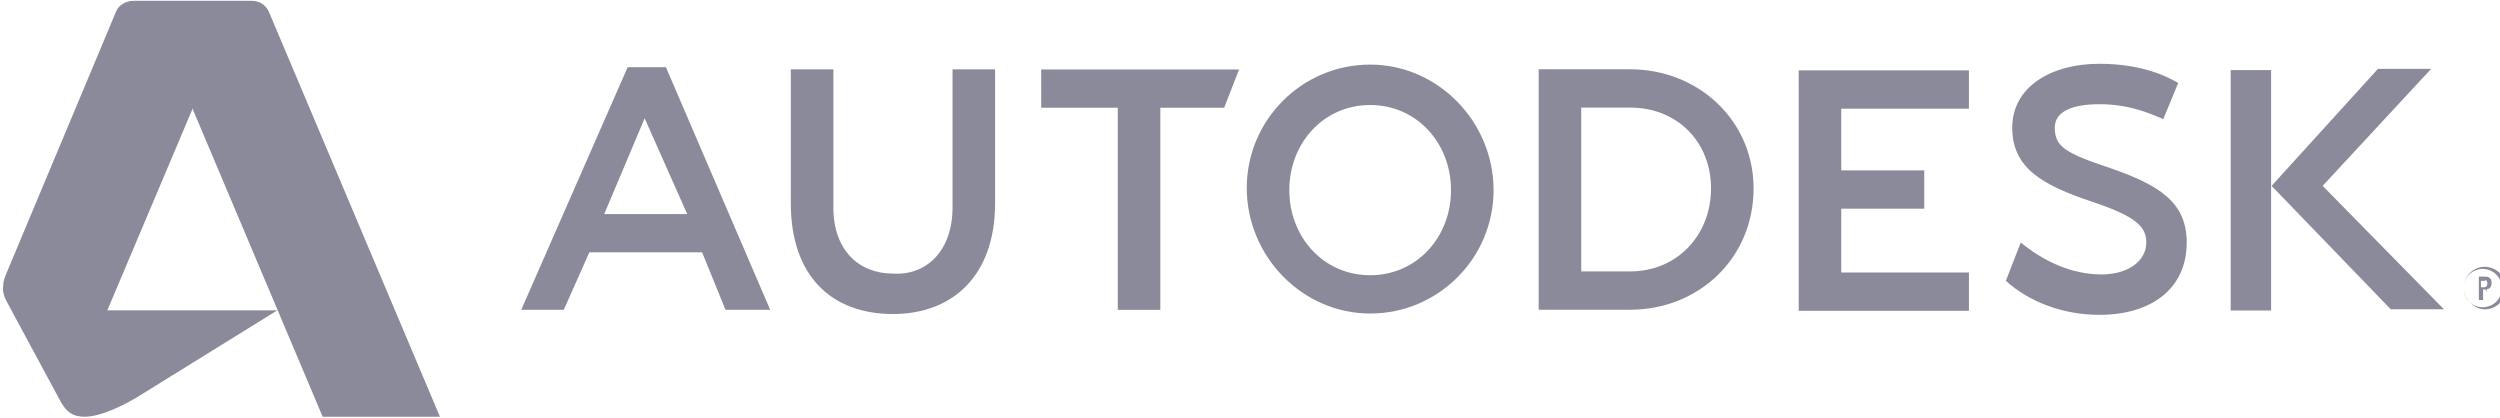 <?xml version="1.0" encoding="UTF-8"?> <!-- Generator: Adobe Illustrator 25.3.1, SVG Export Plug-In . SVG Version: 6.00 Build 0) --> <svg xmlns:cc="http://creativecommons.org/ns#" xmlns:dc="http://purl.org/dc/elements/1.1/" xmlns:inkscape="http://www.inkscape.org/namespaces/inkscape" xmlns:rdf="http://www.w3.org/1999/02/22-rdf-syntax-ns#" xmlns:sodipodi="http://sodipodi.sourceforge.net/DTD/sodipodi-0.dtd" xmlns:svg="http://www.w3.org/2000/svg" xmlns="http://www.w3.org/2000/svg" xmlns:xlink="http://www.w3.org/1999/xlink" version="1.1" id="svg4843" inkscape:version="0.48.2 r9819" sodipodi:docname="drawing.svg" x="0px" y="0px" viewBox="0 0 1000 167.1" style="enable-background:new 0 0 1000 167.1;" xml:space="preserve"> <style type="text/css"> .st0{fill:#8A8A9B;} .st1{fill-rule:evenodd;clip-rule:evenodd;fill:#8A8A9B;} </style> <g id="layer1" transform="translate(322.857,-405.962)" inkscape:groupmode="layer" inkscape:label="Layer 1"> <g id="g4585" transform="matrix(0.218,0,0,-0.218,-730.403,512.507)"> <g id="g4558" transform="matrix(39.04,0,0,39.04,-62459.022,-2751.335)"> <g id="g3623" transform="translate(1010.286,27.429)"> <g> <g id="g3625"> <g id="g3631" transform="translate(755.057,42.025)"> <path id="path3633" inkscape:connector-curvature="0" class="st0" d="M0,0c0-0.5-0.4-0.9-0.9-0.9c-0.5,0-0.9,0.4-0.9,0.9 s0.4,0.9,0.9,0.9C-0.4,0.9,0,0.5,0,0 M0.2,0c0,0.6-0.5,1-1,1c-0.6,0-1-0.5-1-1s0.5-1,1-1C-0.3-1,0.2-0.6,0.2,0"></path> </g> <g id="g3635" transform="translate(754.377,42.263)"> <path id="path3637" inkscape:connector-curvature="0" class="st0" d="M0,0c0-0.2-0.1-0.2-0.2-0.2h-0.1v0.3h0.2 C-0.1,0.2,0,0.1,0,0 M0.3-0.8L0-0.4c0,0.1-0.1,0.1-0.1,0.1c0.2,0,0.3,0.1,0.3,0.3c0,0.2-0.1,0.3-0.3,0.3h-0.3v-1.1h0.2v0.5 c0.1,0,0.1,0,0.2-0.1l0.3-0.4H0.3z"></path> </g> </g> </g> </g> <g id="g3719" transform="translate(1678.057,77.434)"> <path id="path3721" inkscape:connector-curvature="0" class="st0" d="M0,0l-1.9-4.5H2L0,0z M5.9-9H3.8L2.7-6.3h-5.3L-3.8-9h-2 l5,11.4H1C1,2.4,5.9-9,5.9-9z"></path> </g> <g id="g3723" transform="translate(1702.294,68.429)"> <path id="path3725" inkscape:connector-curvature="0" class="st0" d="M0,0h-2v9.5h-3.6v1.8h9.3L3,9.5H0V0z"></path> </g> <g id="g3727" transform="translate(1740.297,77.886)"> <path id="path3729" inkscape:connector-curvature="0" class="st0" d="M0,0H-6v-2.9h3.9v-1.8H-6v-3H0v-1.8H-8V1.8l8,0V0z"></path> </g> <path id="path3731" inkscape:connector-curvature="0" class="st0" d="M1754.5,68.4h-1.9v11.3h1.9V68.4z"></path> <g id="g3733" transform="translate(1010.286,27.429)"> <g> <g id="g3735"> <g id="g3741" transform="translate(736.147,50.667)"> <path id="path3743" inkscape:connector-curvature="0" class="st0" d="M0,0c-1.2,0-2.1-0.3-2.1-1.1C-2.1-2-1.6-2.3,0.5-3 c2.3-0.8,3.6-1.6,3.6-3.5c0-2.2-1.7-3.4-4.1-3.4c-1.7,0-3.3,0.6-4.4,1.6l0.7,1.8C-2.6-7.4-1.3-8,0.1-8c1.2,0,2.1,0.6,2.1,1.5 c0,0.7-0.4,1.2-2.5,1.9c-2.4,0.8-3.8,1.6-3.8,3.5c0,1.9,1.8,3,4.1,3c2.3,0,3.5-0.8,3.7-0.9L3-0.7C2.5-0.5,1.5,0,0,0"></path> </g> <g id="g3745" transform="translate(746.636,46.829)"> <path id="path3747" inkscape:connector-curvature="0" class="st0" d="M0,0l5.1,5.5H2.6L-2.4,0l5.6-5.8h2.5L0,0z"></path> </g> <g id="g3749" transform="translate(701.87,42.629)"> <path id="path3751" inkscape:connector-curvature="0" class="st0" d="M0,0c-2.2,0-3.8,1.8-3.8,4S-2.2,8,0,8s3.8-1.8,3.8-4 S2.2,0,0,0 M0,9.9c-3.2,0-5.8-2.6-5.8-5.8S-3.2-1.8,0-1.8c3.2,0,5.8,2.6,5.8,5.8S3.2,9.9,0,9.9"></path> </g> <g id="g3753" transform="translate(714.09,42.808)"> <path id="path3755" inkscape:connector-curvature="0" class="st0" d="M0,0l-2.3,0v7.7H0c2.2,0,3.8-1.6,3.8-3.8S2.2,0,0,0 M0,9.5h-4.3V-1.8l4.3,0c3.2,0,5.8,2.4,5.8,5.7C5.8,7.1,3.2,9.5,0,9.5"></path> </g> <g id="g3757" transform="translate(684.241,46.006)"> <path id="path3759" inkscape:connector-curvature="0" class="st0" d="M0,0c0-3.4-2-5.2-4.8-5.2c-2.9,0-4.8,1.8-4.8,5.2v6.3h2 v-6.5c0-2,1.2-3.1,2.8-3.1C-3.2-3.4-2-2.2-2-0.2v6.5h2L0,0z"></path> </g> </g> </g> </g> </g> <path id="path4460" inkscape:connector-curvature="0" sodipodi:nodetypes="ccccccccc" class="st0" d="M2024.9-275.9 c-21.7,0-33,8.2-43.8,27.2l-99,183.5c-6.8,13.1-6.9,17.5-6.9,27l155.5-6.9l35.6-35.6h312l-259.1-160.5 C2106.6-248.6,2058.6-275.9,2024.9-275.9z"></path> <path id="path4458" inkscape:connector-curvature="0" sodipodi:nodetypes="cccccccccccccc" class="st0" d="M2066.4-80.7h-134.5 c-40.6,0-56.7,21.3-56.7,42.5c0,13.4,4.3,20.7,10.3,35.6l196.1,468.1l2.1,4.1l2.7,4.2l5.6,5.5l8.3,4.4l12,2.6l20.6-0.5l136.3-50.6 l-46.1-145.3L2066.4-80.7z"></path> <path id="path4456" inkscape:connector-curvature="0" sodipodi:nodetypes="ccccccccc" class="st1" d="M2461.5-275.9L2152,456.8 c-5.3,12.5-13.9,28.6-36,28.6c-19.8,0-29.2-9.6-34.5-19.9c2.7,7.4,11.1,21.8,35.2,21.8h213.6c19.7,0,29.1-11.6,33.4-22.2l313-741 H2461.5z"></path> </g> </g> </svg> 